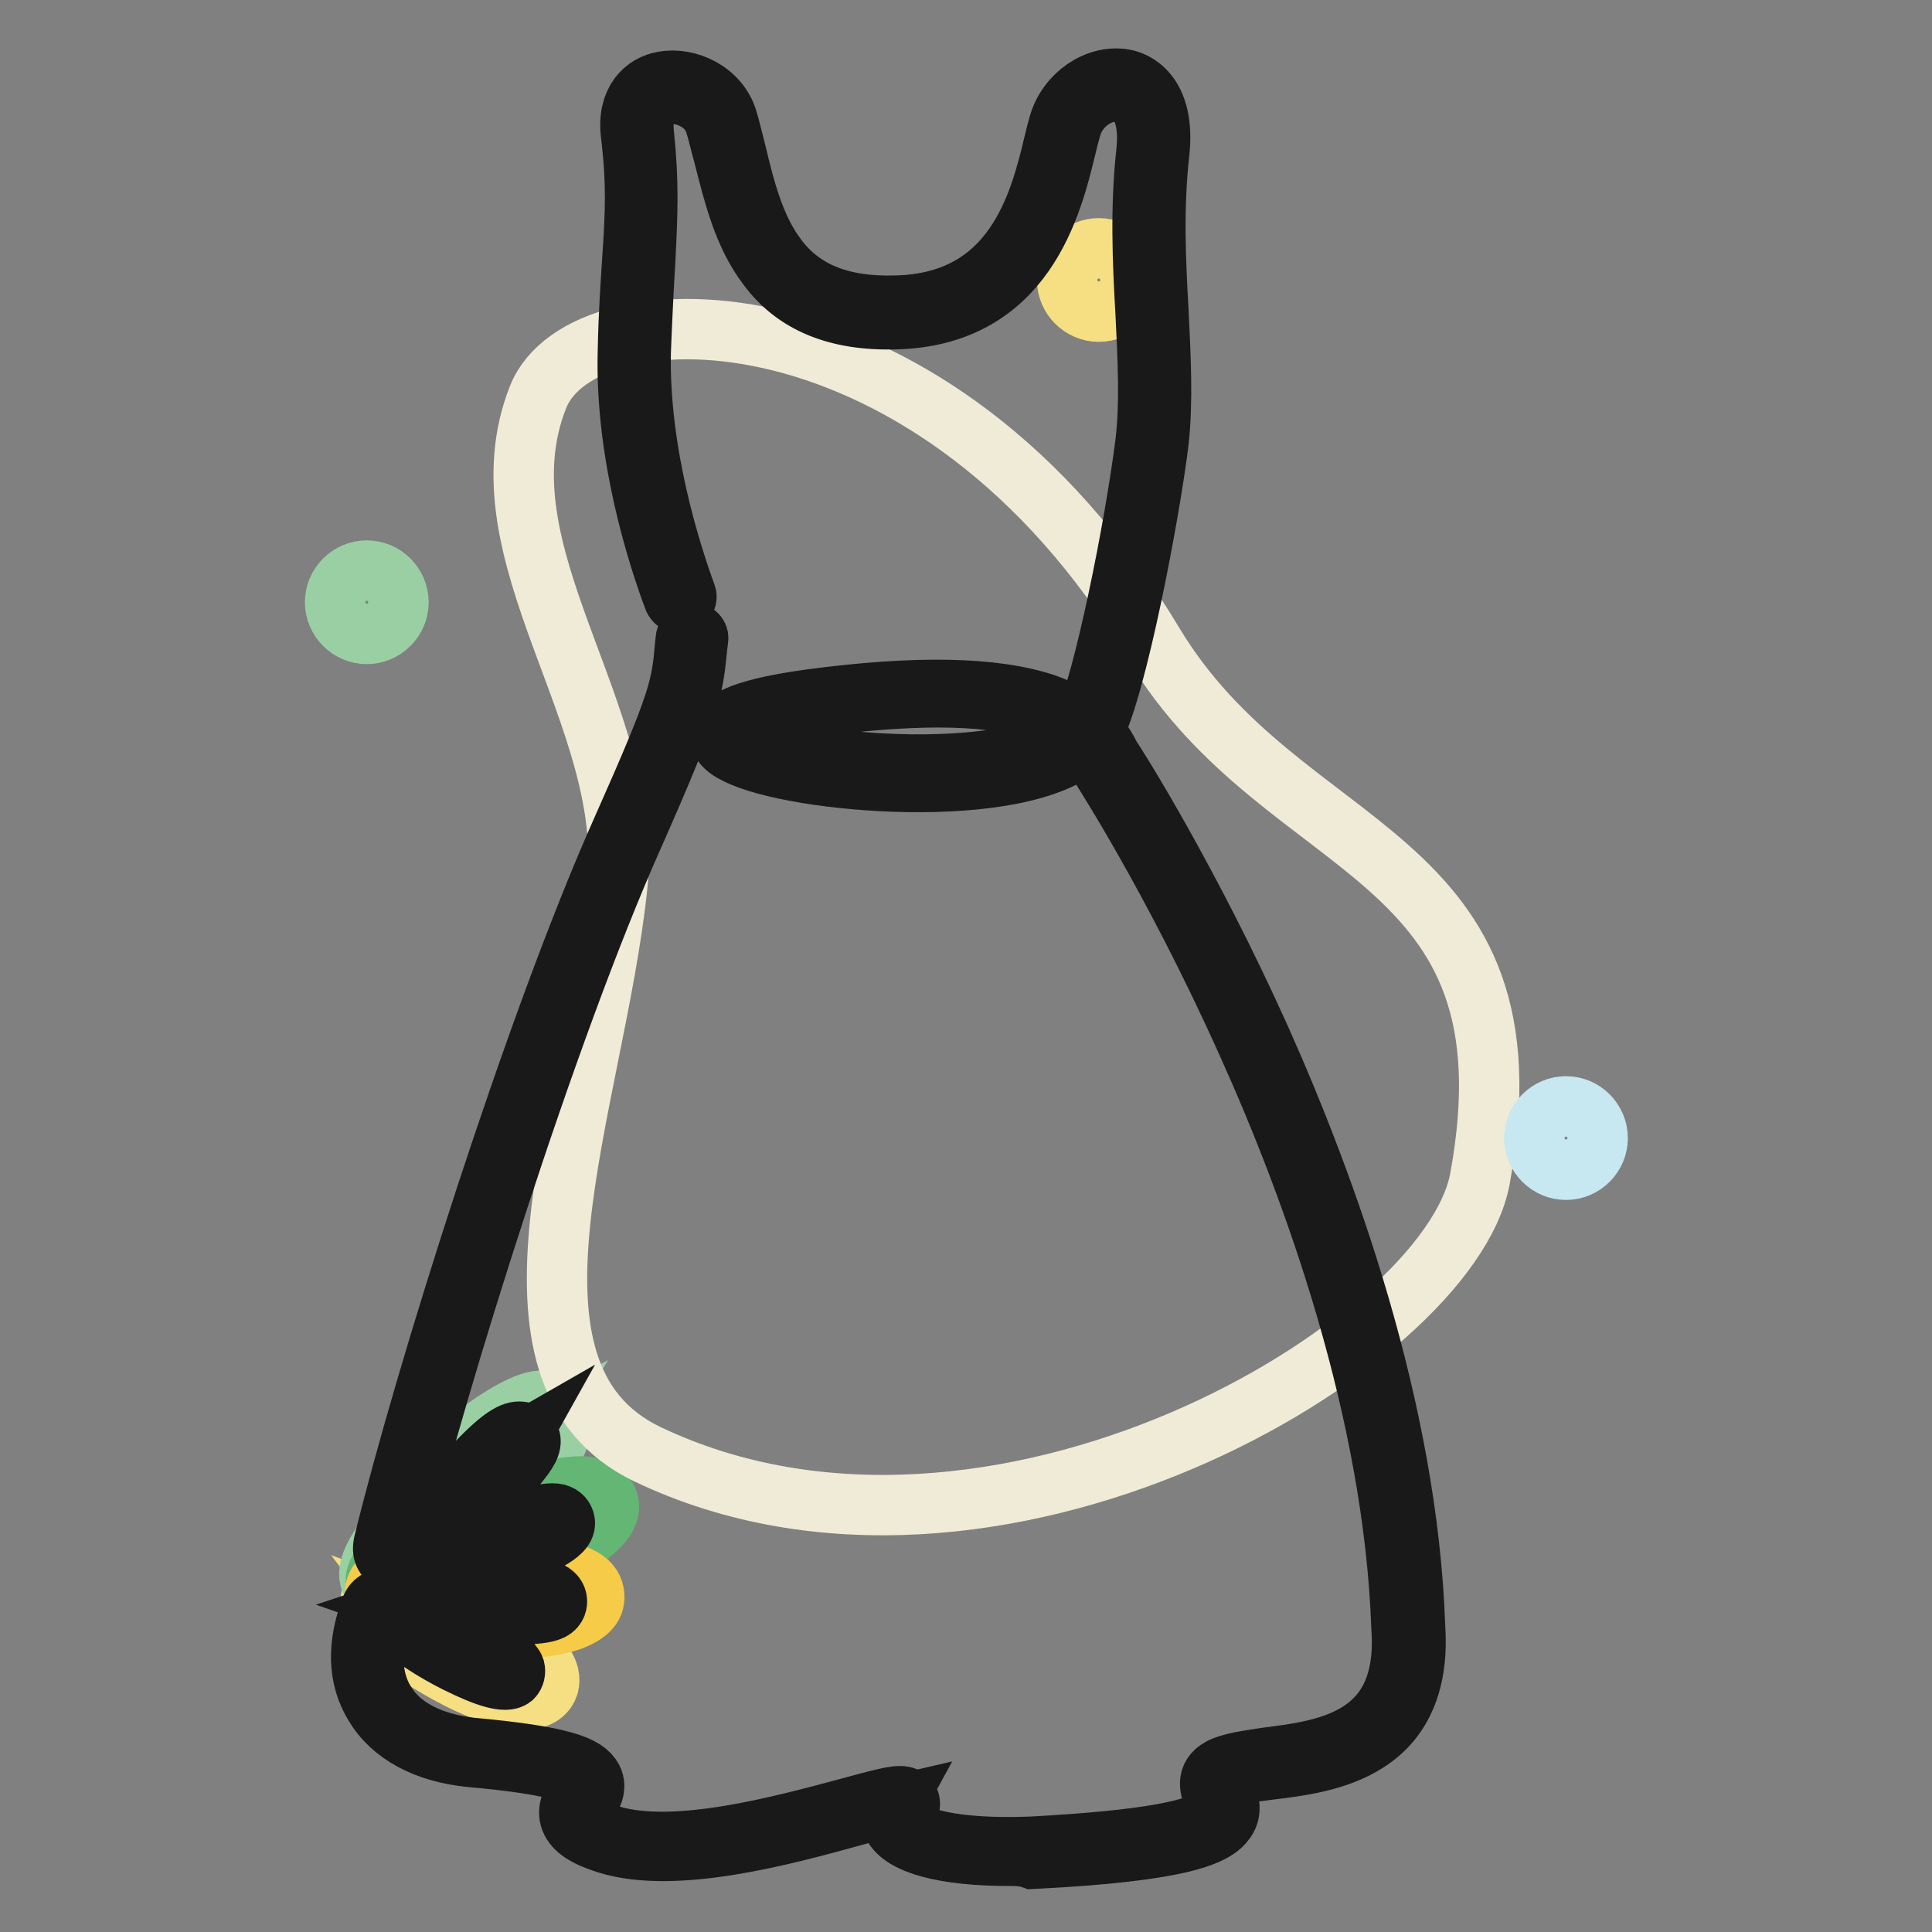 <?xml version="1.0" encoding="utf-8"?>
<!-- Svg Vector Icons : http://www.onlinewebfonts.com/icon -->
<!DOCTYPE svg PUBLIC "-//W3C//DTD SVG 1.1//EN" "http://www.w3.org/Graphics/SVG/1.1/DTD/svg11.dtd">
<svg version="1.1" xmlns="http://www.w3.org/2000/svg" xmlns:xlink="http://www.w3.org/1999/xlink" x="0px" y="0px" viewBox="0 0 256 256" enable-background="new 0 0 256 256" xml:space="preserve">
<rect x="0" y="0" width="256" height="256" fill="#808080" stroke="none"/>
<g> <path stroke-width="8" fill-opacity="0" stroke="#f5df82"  d="M69.4,225.2c-0.3,0-0.7,0-1.1-0.1c-4.2-0.5-9.9-3.7-13.9-6.4c-0.1-0.1-6.5-4.3-5.1-7.4 c0.6-1.4,2.2-1.9,4.7-1.3c2.1,0.5,5.3,1.9,8.4,3.4c2,0.9,4.6,2.5,6.6,4.1c3,2.4,4.1,4.1,3.7,5.8C72.4,224.2,71.6,225.2,69.4,225.2z  M56.5,215.5c4.3,2.8,7.9,4.6,10.6,5.4c-1.6-1.4-4.1-3-6.3-4c-1.3-0.6-3.7-1.7-5.6-2.4C55.5,214.9,56,215.2,56.5,215.5z"/> <path stroke-width="8" fill-opacity="0" stroke="#9acfa4"  d="M51.5,211c-0.6,0-1.2-0.2-1.7-0.6c-1.8-1.5-0.3-3.9,0.1-4.7c1.4-2.4,5-7.7,7.1-10.1c1.7-2,4.8-4.7,7.9-6.8 c5.4-3.7,7.3-3.5,8.5-2.8c0.8,0.5,1.9,1.7,0.6,4.6c-2,4.7-9.6,12.4-13,15.3c-1.2,1.1-3.3,2.4-5,3.4C54.4,210.3,52.8,211,51.5,211z  M69.8,190.3c-2.9,1.5-7.6,5.1-9.9,7.8c-1.5,1.7-3.8,5.1-5.5,7.6c1.4-0.8,2.9-1.9,4-2.8C61.9,200.1,67.5,194.1,69.8,190.3z"/> <path stroke-width="8" fill-opacity="0" stroke="#63b673"  d="M53.7,211.9c-1.8,0-3-0.4-3.6-1.5c-0.7-1.3-0.1-2.6,1.7-4c1.7-1.2,6.1-3.4,10-5.3c0.3-0.2,0.6-0.3,0.9-0.4 c1.8-0.9,5.5-2.1,8.7-2.9c6-1.4,7.8-0.9,8.8,0.4c0.5,0.7,1.1,2.1-0.9,4.1c-3.6,3.8-14.6,7.4-16.8,8.1c-1.5,0.5-4,1-6.1,1.3 C55.4,211.8,54.5,211.9,53.7,211.9z M74.5,201.1c-3.2,0.6-8,2-10.2,3c-0.2,0.1-0.6,0.3-0.9,0.4c-1.4,0.7-4,1.9-6.2,3.1 c1.5-0.2,3-0.6,4-0.9C65.9,205.3,71.4,203.1,74.5,201.1z"/> <path stroke-width="8" fill-opacity="0" stroke="#f6cb47"  d="M67.4,215.8c-2.5,0-5.3-0.2-8.6-0.5c-1.2-0.1-3.2-0.4-4.9-0.9c-2.1-0.6-4.1-1.3-4.2-3.2 c-0.1-2.3,2.6-2.9,3.7-3.2c1.9-0.4,4.7-0.6,7.1-0.7c1-0.1,1.9-0.1,2.7-0.2c2-0.2,5.5,0,8.5,0.5c4.6,0.7,6.7,1.7,7,3.5 c0.3,1.6-0.7,2.7-3,3.6C73.7,215.4,71,215.8,67.4,215.8z M58.7,211.4c0.2,0,0.4,0.1,0.6,0.1c5.4,0.6,9.6,0.6,12.6,0.2 c-2.6-0.5-6.1-0.8-8.4-0.6c-0.8,0.1-1.8,0.1-2.8,0.2C60.1,211.3,59.4,211.3,58.7,211.4z"/> <path stroke-width="8" fill-opacity="0" stroke="#f0ebd6"  d="M81.8,117.3c2.3-22.6-18.7-44-10.5-64.7c6-15.1,52.7-15.4,81.5,32.6c17.4,29,51.4,26.8,43.3,71 c-4.1,22.1-64.6,58.3-110.3,36.5C63.3,181.9,78.8,146.2,81.8,117.3z"/> <path stroke-width="8" fill-opacity="0" stroke="#f5df82"  d="M141.4,37.1c0,2.3,1.9,4.2,4.2,4.2s4.2-1.9,4.2-4.2s-1.9-4.2-4.2-4.2S141.4,34.8,141.4,37.1z"/> <path stroke-width="8" fill-opacity="0" stroke="#9acfa4"  d="M44.4,79.8c0,2.3,1.9,4.2,4.2,4.2s4.2-1.9,4.2-4.2l0,0c0-2.3-1.9-4.2-4.2-4.2S44.4,77.5,44.4,79.8 L44.4,79.8z"/> <path stroke-width="8" fill-opacity="0" stroke="#c7e7f1"  d="M203.3,150.8c0,2.3,1.9,4.2,4.2,4.2s4.2-1.9,4.2-4.2c0-2.3-1.9-4.2-4.2-4.2S203.3,148.5,203.3,150.8z"/> <path stroke-width="8" fill-opacity="0" stroke="#191919"  d="M133.6,245.9c-8.4,0-14-1.5-15.3-4.1c-0.2-0.5-0.5-1.4,0.1-2.5c-1.3,0.3-3.5,0.8-5.6,1.4 c-8.7,2.4-23.3,6.4-32.3,3.6c-2.9-0.9-4.4-1.9-4.9-3.2c-0.5-1.3,0.2-2.5,0.8-3.4c0.5-0.8,0.8-1.4,0.6-1.7 c-0.4-0.9-3.4-2.2-14.7-3.2c-5.9-0.6-10.4-3-12.7-6.9c-2.2-3.6-2.3-8-0.4-12.9c0.2-0.6,0.9-1.3,2.4-1.3c0.2,0,0.3,0,0.5,0 c0.1-0.1,0.2-0.2,0.2-0.2c0.2-0.2,0.5-0.4,0.9-0.6c-0.1-0.1-0.2-0.2-0.3-0.4c-0.4-0.6-0.3-1.3,0.2-1.8c-0.2-0.1-0.4-0.2-0.4-0.4 c-0.2-0.2-0.5-0.7-0.2-1.4c-0.4,0-0.7-0.1-0.9-0.2c-0.5-0.3-1.1-0.9-0.7-2.4c5.4-22,20-68.5,31.5-94.3c7.7-17.3,7.9-18.9,8.4-24.7 l0.1-0.8c0.1-0.4,0.4-0.8,0.9-0.7c0.4,0.1,0.8,0.4,0.7,0.9l-0.1,0.8c-0.6,5.9-0.7,7.7-8.5,25.3C72.4,136.6,57.9,183,52.5,205 c-0.1,0.2-0.1,0.4-0.1,0.5c0.2,0,0.7-0.1,1.6-0.7c1.6-2.1,4.2-5.5,7-8.6c5-5.7,6.8-6.5,7.8-6.5c0.5,0,0.9,0.2,1.2,0.5 c0.7,0.8,0.1,1.9-1,3.3c-1.8,2.4-5.3,5.9-8.8,8.9c-2.2,1.9-3.8,3-5,3.7c-0.4,0.6-0.7,1-0.9,1.3c0,0.1-0.1,0.1-0.1,0.1 c0.1,0,0.4,0.1,0.7,0.1c4.9-3.2,16.3-7.6,18.9-7c0.7,0.2,0.9,0.6,1,0.9c0.3,1-0.8,1.8-2,2.5c-2.3,1.3-6.7,2.9-10.9,4.1 c-3.1,0.9-5.2,1.2-6.5,1.3c-0.4,0.3-0.7,0.5-0.9,0.7c0.2,0.1,0.5,0.3,0.9,0.5c5.1-1.1,14.5-0.9,17.2,0.2c0.8,0.3,1.2,0.8,1.2,1.4 c0,0.3-0.1,1-1.1,1.3c-1.8,0.6-6.6,0.5-10.4,0.1c-2.4-0.2-5-0.6-7-1.2c-0.4,0.1-0.7,0.2-1,0.3c2.6,0.9,5.6,2.4,7,3.2 c1.1,0.6,6.4,3.7,6.9,5.2c0.1,0.4,0,0.9-0.3,1.2c-0.9,0.7-3.4,0-7.4-2c-2.8-1.4-6.4-3.6-7.9-5.4c-0.3-0.4-0.6-0.8-0.7-1.1 c-0.2,0-0.4,0-0.6,0c-0.2,0-0.5,0.1-0.6,0.2c-1.7,4.4-1.6,8.4,0.3,11.5c2,3.4,6.1,5.5,11.5,6.1c12.1,1.1,15.1,2.4,16,4.1 c0.6,1.2-0.1,2.4-0.7,3.3c-0.5,0.9-0.9,1.5-0.7,2c0.2,0.5,1,1.3,3.8,2.2c8.6,2.6,22.8-1.3,31.4-3.6c6.2-1.7,7.5-2,8.1-1.1 c0.2,0.2,0.3,0.8-0.2,1.5c-0.7,0.9-0.5,1.4-0.4,1.6c0.9,1.9,6.5,3.5,16.9,3.1c14.8-0.8,22.9-2.2,24.3-4.4c0.4-0.6,0.2-1.2-0.2-2.1 c-0.4-1.1-1.1-2.8,0.9-3.9c1.3-0.7,3.5-1,6.1-1.4c8-1,19-2.4,17.9-17.3v0c-1-28.5-11.6-57.8-20.4-77.3c-10-22.3-19.7-37-19.7-37.1 c-0.1-0.2-0.3-0.4-0.4-0.7c-0.3-0.5-0.7-1.3-1.4-2.1c-8.5,8-38.6,5.4-46.2,1.5c-1.7-0.8-2.4-1.8-2.2-2.8c0.2-1.3,1.8-3,11.8-4.4 c14.1-1.9,24.6-1.7,31.4,0.6c2.2,0.8,3.8,1.7,5,2.6c2.6-5.3,6.8-26.1,8.2-37.4c0.6-5.1,0.3-10.9,0-17c-0.4-6.9-0.7-14,0.1-21.3 c0.5-4.5-0.7-7.5-3.3-8c-2.4-0.5-5.8,1.4-6.7,4.8c-0.2,0.7-0.4,1.4-0.6,2.3c-1.9,7.9-5.5,22.6-22.7,23c-7.7,0.2-13.3-2.1-16.9-7 c-3.2-4.2-4.5-9.6-5.8-14.7c-0.4-1.4-0.7-2.8-1.1-4.1c-0.8-2.9-4.1-4.4-6.5-4c-2.2,0.4-3.3,2.3-3,5.1c0.7,6.7,0.5,10.7,0.2,16.8 c-0.2,3.3-0.4,7.1-0.6,12.2c-0.3,13.5,4.1,27,6,32.2c0.2,0.4-0.1,0.9-0.5,1.1c-0.4,0.2-0.9-0.1-1.1-0.5c-2-5.3-6.5-19-6.1-32.9 c0.1-5.2,0.4-9.1,0.6-12.3c0.4-6,0.6-9.9-0.2-16.5c-0.5-4.4,1.9-6.5,4.3-6.9c3.2-0.6,7.4,1.3,8.5,5.1c0.4,1.3,0.7,2.7,1.1,4.2 c1.2,5,2.5,10.2,5.5,14.1c3.3,4.4,8.4,6.5,15.6,6.3c15.9-0.3,19.2-13.7,21.1-21.7c0.2-0.9,0.4-1.6,0.6-2.3c1.1-3.9,5-6.6,8.6-6 c1.3,0.2,5.6,1.7,4.7,9.8c-0.8,7.1-0.5,14.1-0.1,21c0.3,6.2,0.6,12,0,17.3c-1.1,9.1-5.5,32.4-8.6,38.3c1,1.1,1.5,2,1.9,2.7 c0.1,0.2,0.2,0.4,0.3,0.6c0.9,1.3,10.5,16.5,19.9,37.4c8.8,19.7,19.5,49.1,20.5,77.9c0.5,7.1-1.6,12.3-6.3,15.3 c-4,2.6-9,3.2-13.1,3.7c-2.4,0.3-4.5,0.6-5.5,1.2c-0.7,0.4-0.7,0.6-0.2,1.9c0.4,1,0.9,2.3,0,3.6c-1.3,1.9-5.3,4.1-25.6,5.1 C135.7,245.9,134.6,245.9,133.6,245.9L133.6,245.9z M54.4,214c0.1,0.1,0.2,0.2,0.4,0.3c2.9,2.5,8.2,5.1,10.8,5.9 C63.4,218.6,58.2,215.4,54.4,214L54.4,214z M60.4,211.4c0.8,0.1,1.7,0.2,2.7,0.3c3.7,0.3,6.5,0.3,8,0.1c-1.4-0.3-4.2-0.6-8-0.5 C62.2,211.3,61.2,211.3,60.4,211.4z M72.5,202c-1.4,0.2-4.2,1-8.2,2.5c-1.7,0.7-3.4,1.4-4.8,2.2C64.7,205.5,70.4,203.3,72.5,202z  M68.4,191.4c-0.7,0.4-2.4,1.7-6,5.7c-1.2,1.3-2.3,2.7-3.3,4C63.2,197.5,67.4,193.2,68.4,191.4z M124.3,92.4 c-4.5,0-10.1,0.4-16.8,1.3c-10,1.4-10.4,3-10.4,3c0,0.1,0.2,0.5,1.3,1.1c3.8,1.9,13.3,3.4,22.4,3.5c10.6,0.1,18.5-1.6,21.8-4.7 C140,94.6,134.9,92.4,124.3,92.4z"/></g>
</svg>